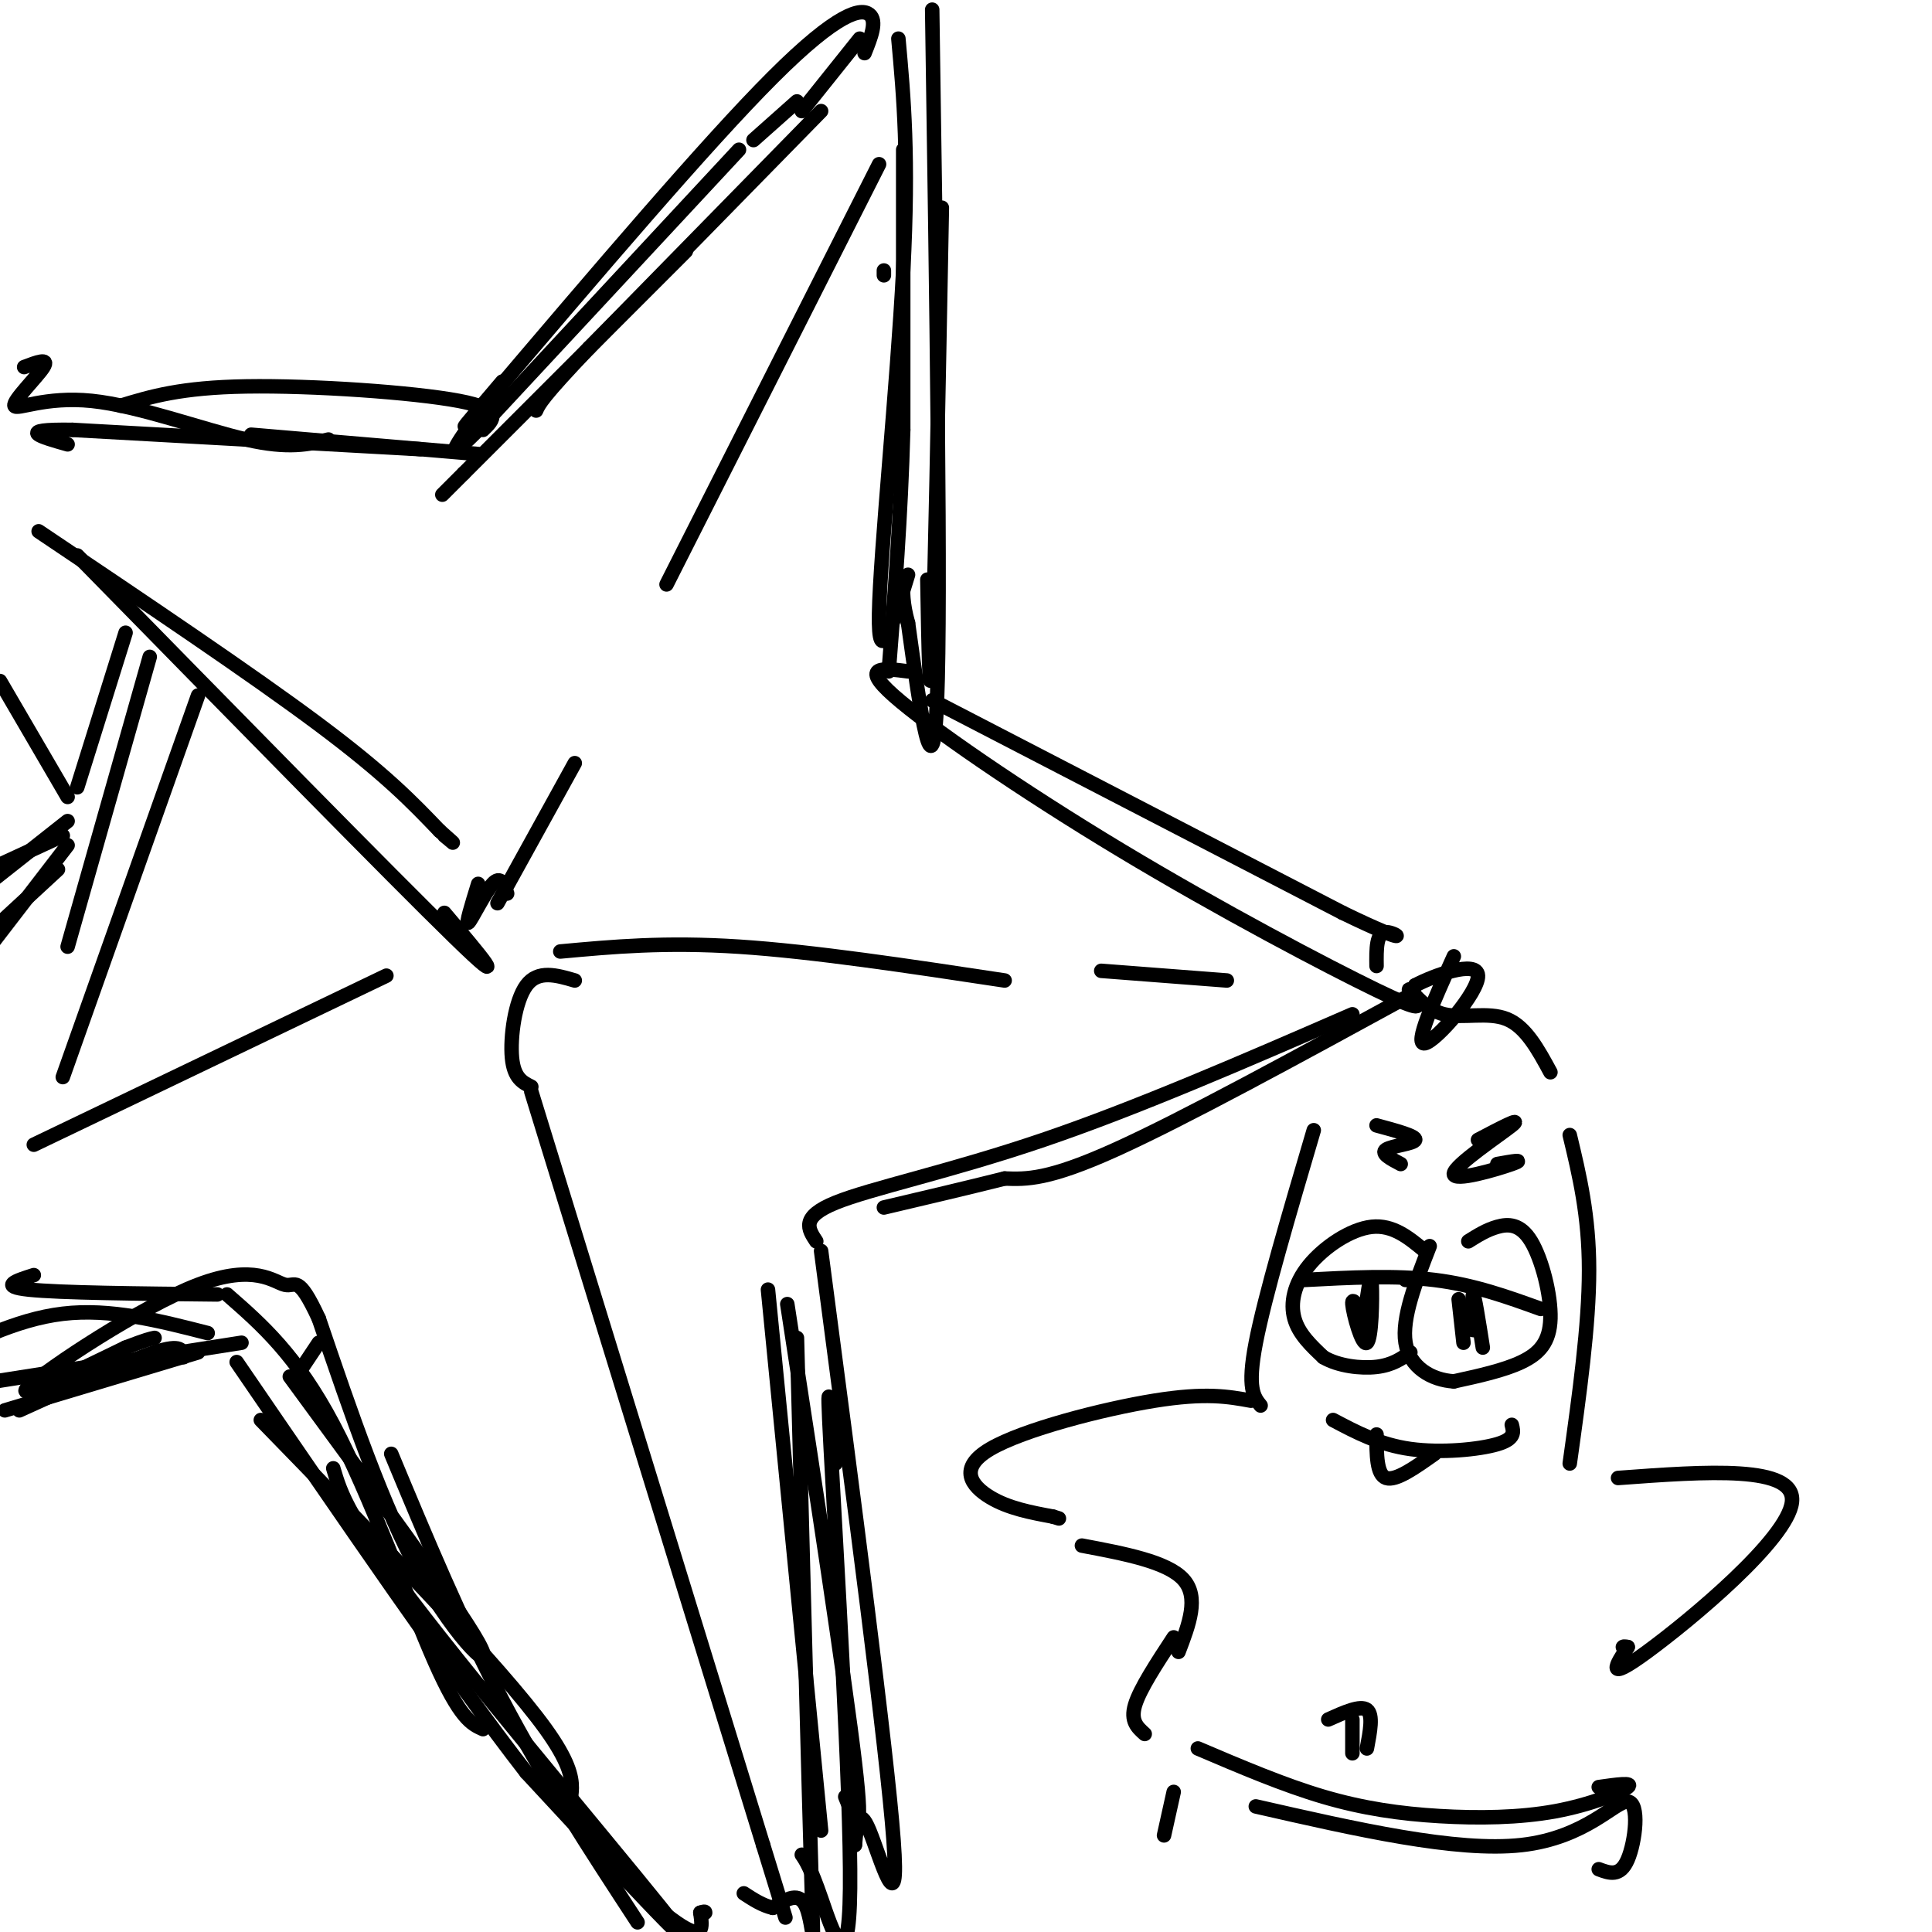 <svg viewBox='0 0 400 400' version='1.1' xmlns='http://www.w3.org/2000/svg' xmlns:xlink='http://www.w3.org/1999/xlink'><g fill='none' stroke='rgb(0,0,0)' stroke-width='3' stroke-linecap='round' stroke-linejoin='round'><path d='M170,23c0.000,0.000 -48.000,49.000 -48,49'/><path d='M122,72c-9.833,10.333 -10.417,11.667 -11,13'/><path d='M142,52c0.000,0.000 -46.000,46.000 -46,46'/><path d='M96,98c-7.667,7.667 -3.833,3.833 0,0'/><path d='M99,94c0.000,0.000 -47.000,-4.000 -47,-4'/><path d='M87,93c0.000,0.000 -72.000,-4.000 -72,-4'/><path d='M15,89c-12.167,-0.167 -6.583,1.417 -1,3'/><path d='M187,31c0.000,0.000 0.000,58.000 0,58'/><path d='M187,89c-0.500,18.000 -1.750,34.000 -3,50'/><path d='M193,145c0.000,0.000 85.000,44.000 85,44'/><path d='M278,189c15.311,7.422 11.089,3.978 9,4c-2.089,0.022 -2.044,3.511 -2,7'/><path d='M292,206c-23.500,12.833 -47.000,25.667 -61,32c-14.000,6.333 -18.500,6.167 -23,6'/><path d='M208,244c-8.000,2.000 -16.500,4.000 -25,6'/><path d='M280,210c-22.333,9.711 -44.667,19.422 -64,26c-19.333,6.578 -35.667,10.022 -43,13c-7.333,2.978 -5.667,5.489 -4,8'/><path d='M159,267c0.000,0.000 11.000,112.000 11,112'/><path d='M165,277c1.222,46.622 2.444,93.244 3,112c0.556,18.756 0.444,9.644 -1,6c-1.444,-3.644 -4.222,-1.822 -7,0'/><path d='M160,395c-2.167,-0.500 -4.083,-1.750 -6,-3'/><path d='M81,301c7.250,17.417 14.500,34.833 23,51c8.500,16.167 18.250,31.083 28,46'/><path d='M69,304c1.556,5.267 3.111,10.533 19,31c15.889,20.467 46.111,56.133 52,64c5.889,7.867 -12.556,-12.067 -31,-32'/><path d='M109,367c-15.167,-19.500 -37.583,-52.250 -60,-85'/><path d='M45,268c-16.333,-0.167 -32.667,-0.333 -39,-1c-6.333,-0.667 -2.667,-1.833 1,-3'/><path d='M43,276c-10.083,-2.583 -20.167,-5.167 -30,-4c-9.833,1.167 -19.417,6.083 -29,11'/><path d='M50,278c0.000,0.000 -51.000,8.000 -51,8'/><path d='M0,141c0.000,0.000 14.000,24.000 14,24'/><path d='M13,173c0.000,0.000 -13.000,6.000 -13,6'/><path d='M14,170c0.000,0.000 -19.000,15.000 -19,15'/><path d='M12,180c0.000,0.000 -13.000,12.000 -13,12'/><path d='M14,175c0.000,0.000 -20.000,26.000 -20,26'/><path d='M41,280c0.000,0.000 -40.000,12.000 -40,12'/><path d='M183,57c0.000,0.000 0.000,-1.000 0,-1'/><path d='M182,34c0.000,0.000 -44.000,87.000 -44,87'/><path d='M119,158c0.000,0.000 -16.000,29.000 -16,29'/><path d='M228,201c0.000,0.000 26.000,2.000 26,2'/><path d='M116,197c10.833,-1.000 21.667,-2.000 37,-1c15.333,1.000 35.167,4.000 55,7'/><path d='M110,226c0.000,0.000 48.000,156.000 48,156'/><path d='M158,382c8.000,26.000 4.000,13.000 0,0'/><path d='M7,237c0.000,0.000 73.000,-35.000 73,-35'/><path d='M8,110c22.083,14.833 44.167,29.667 58,40c13.833,10.333 19.417,16.167 25,22'/><path d='M91,172c4.333,3.833 2.667,2.417 1,1'/><path d='M16,115c32.667,33.333 65.333,66.667 78,79c12.667,12.333 5.333,3.667 -2,-5'/><path d='M99,183c-1.333,4.311 -2.667,8.622 -2,8c0.667,-0.622 3.333,-6.178 5,-8c1.667,-1.822 2.333,0.089 3,2'/><path d='M163,270c6.000,39.000 12.000,78.000 14,95c2.000,17.000 0.000,12.000 -2,7'/><path d='M54,294c24.851,25.536 49.702,51.071 59,64c9.298,12.929 3.042,13.250 6,19c2.958,5.750 15.131,16.929 21,21c5.869,4.071 5.435,1.036 5,-2'/><path d='M145,396c1.000,-0.333 1.000,-0.167 1,0'/><path d='M38,281c-0.167,-1.417 -0.333,-2.833 -6,-1c-5.667,1.833 -16.833,6.917 -28,12'/><path d='M188,139c-5.048,-0.652 -10.096,-1.305 -3,5c7.096,6.305 26.335,19.566 47,32c20.665,12.434 42.756,24.040 53,29c10.244,4.960 8.641,3.274 8,2c-0.641,-1.274 -0.321,-2.137 0,-3'/><path d='M293,204c3.667,-1.964 12.833,-5.375 13,-2c0.167,3.375 -8.667,13.536 -11,14c-2.333,0.464 1.833,-8.768 6,-18'/><path d='M188,119c-3.111,10.200 -6.222,20.400 -6,8c0.222,-12.400 3.778,-47.400 5,-71c1.222,-23.600 0.111,-35.800 -1,-48'/><path d='M178,8c0.000,0.000 -12.000,15.000 -12,15'/><path d='M165,21c0.000,0.000 -9.000,8.000 -9,8'/><path d='M153,31c0.000,0.000 -53.000,57.000 -53,57'/><path d='M100,88c-9.167,9.333 -5.583,4.167 -2,-1'/><path d='M68,91c-4.100,1.000 -8.201,2.000 -17,0c-8.799,-2.000 -22.297,-7.000 -32,-8c-9.703,-1.000 -15.612,2.000 -16,1c-0.388,-1.000 4.746,-6.000 6,-8c1.254,-2.000 -1.373,-1.000 -4,0'/><path d='M304,257c1.890,-1.188 3.780,-2.376 6,-3c2.220,-0.624 4.770,-0.683 7,3c2.230,3.683 4.139,11.107 4,16c-0.139,4.893 -2.325,7.255 -6,9c-3.675,1.745 -8.837,2.872 -14,4'/><path d='M301,286c-4.622,-0.267 -9.178,-2.933 -10,-8c-0.822,-5.067 2.089,-12.533 5,-20'/><path d='M295,259c-3.304,-2.738 -6.607,-5.476 -11,-5c-4.393,0.476 -9.875,4.167 -13,8c-3.125,3.833 -3.893,7.810 -3,11c0.893,3.190 3.446,5.595 6,8'/><path d='M274,281c3.067,1.822 7.733,2.378 11,2c3.267,-0.378 5.133,-1.689 7,-3'/><path d='M293,265c0.000,0.000 -2.000,0.000 -2,0'/><path d='M270,265c9.417,-0.500 18.833,-1.000 27,0c8.167,1.000 15.083,3.500 22,6'/><path d='M302,269c0.500,4.500 1.000,9.000 1,9c0.000,0.000 -0.500,-4.500 -1,-9'/><path d='M283,269c0.429,-2.887 0.857,-5.774 1,-3c0.143,2.774 0.000,11.208 -1,12c-1.000,0.792 -2.857,-6.060 -3,-8c-0.143,-1.940 1.429,1.030 3,4'/><path d='M283,274c0.500,0.667 0.250,0.333 0,0'/><path d='M304,271c0.467,2.711 0.933,5.422 1,4c0.067,-1.422 -0.267,-6.978 0,-7c0.267,-0.022 1.133,5.489 2,11'/><path d='M276,294c4.822,2.556 9.644,5.111 16,6c6.356,0.889 14.244,0.111 18,-1c3.756,-1.111 3.378,-2.556 3,-4'/><path d='M306,236c4.690,-2.458 9.381,-4.917 7,-3c-2.381,1.917 -11.833,8.208 -12,10c-0.167,1.792 8.952,-0.917 12,-2c3.048,-1.083 0.024,-0.542 -3,0'/><path d='M285,233c4.111,1.111 8.222,2.222 8,3c-0.222,0.778 -4.778,1.222 -6,2c-1.222,0.778 0.889,1.889 3,3'/><path d='M272,234c-5.083,17.250 -10.167,34.500 -12,44c-1.833,9.500 -0.417,11.250 1,13'/><path d='M325,235c2.000,8.333 4.000,16.667 4,28c0.000,11.333 -2.000,25.667 -4,40'/><path d='M259,290c-4.685,-0.857 -9.369,-1.714 -20,0c-10.631,1.714 -27.208,6.000 -34,10c-6.792,4.000 -3.798,7.714 0,10c3.798,2.286 8.399,3.143 13,4'/><path d='M218,314c2.167,0.667 1.083,0.333 0,0'/><path d='M335,306c18.444,-1.356 36.889,-2.711 36,5c-0.889,7.711 -21.111,24.489 -30,31c-8.889,6.511 -6.444,2.756 -4,-1'/><path d='M337,341c-0.833,-0.167 -0.917,-0.083 -1,0'/><path d='M224,320c8.833,1.667 17.667,3.333 21,7c3.333,3.667 1.167,9.333 -1,15'/><path d='M243,339c-3.500,5.333 -7.000,10.667 -8,14c-1.000,3.333 0.500,4.667 2,6'/><path d='M248,362c8.869,3.783 17.738,7.566 26,10c8.262,2.434 15.915,3.518 24,4c8.085,0.482 16.600,0.360 24,-1c7.400,-1.360 13.686,-3.960 15,-5c1.314,-1.040 -2.343,-0.520 -6,0'/><path d='M260,374c20.792,4.744 41.583,9.488 55,8c13.417,-1.488 19.458,-9.208 22,-9c2.542,0.208 1.583,8.345 0,12c-1.583,3.655 -3.792,2.827 -6,2'/><path d='M243,371c0.000,0.000 -2.000,9.000 -2,9'/><path d='M321,222c-2.548,-4.702 -5.095,-9.405 -9,-11c-3.905,-1.595 -9.167,-0.083 -13,-1c-3.833,-0.917 -6.238,-4.262 -7,-5c-0.762,-0.738 0.119,1.131 1,3'/><path d='M170,259c6.822,51.800 13.644,103.600 15,122c1.356,18.400 -2.756,3.400 -5,-2c-2.244,-5.400 -2.622,-1.200 -3,3'/><path d='M177,382c-0.500,-0.333 -0.250,-2.667 0,-5'/><path d='M173,303c-1.030,-11.446 -2.060,-22.893 -1,-3c1.060,19.893 4.208,71.125 4,91c-0.208,19.875 -3.774,8.393 -6,2c-2.226,-6.393 -3.113,-7.696 -4,-9'/><path d='M47,268c7.178,6.267 14.356,12.533 22,27c7.644,14.467 15.756,37.133 21,49c5.244,11.867 7.622,12.933 10,14'/><path d='M275,356c3.333,-1.500 6.667,-3.000 8,-2c1.333,1.000 0.667,4.500 0,8'/><path d='M280,356c0.000,0.000 0.000,7.000 0,7'/><path d='M285,297c0.000,4.167 0.000,8.333 2,9c2.000,0.667 6.000,-2.167 10,-5'/><path d='M195,43c-0.750,40.083 -1.500,80.167 -2,93c-0.500,12.833 -0.750,-1.583 -1,-16'/><path d='M193,2c0.917,60.917 1.833,121.833 1,143c-0.833,21.167 -3.417,2.583 -6,-16'/><path d='M188,129c-1.167,-4.167 -1.083,-6.583 -1,-9'/><path d='M179,11c1.333,-3.333 2.667,-6.667 1,-8c-1.667,-1.333 -6.333,-0.667 -20,13c-13.667,13.667 -36.333,40.333 -59,67'/><path d='M101,83c-9.333,10.500 -3.167,3.250 3,-4'/><path d='M100,89c2.200,-2.111 4.400,-4.222 -5,-6c-9.400,-1.778 -30.400,-3.222 -44,-3c-13.600,0.222 -19.800,2.111 -26,4'/><path d='M60,285c17.333,23.600 34.667,47.200 39,55c4.333,7.800 -4.333,-0.200 -12,-14c-7.667,-13.800 -14.333,-33.400 -21,-53'/><path d='M66,273c-4.365,-9.424 -4.778,-6.485 -7,-7c-2.222,-0.515 -6.252,-4.485 -18,0c-11.748,4.485 -31.214,17.424 -35,21c-3.786,3.576 8.107,-2.212 20,-8'/><path d='M26,279c4.333,-1.667 5.167,-1.833 6,-2'/><path d='M66,278c0.000,0.000 -4.000,6.000 -4,6'/><path d='M110,225c-1.800,-0.889 -3.600,-1.778 -4,-6c-0.400,-4.222 0.600,-11.778 3,-15c2.400,-3.222 6.200,-2.111 10,-1'/><path d='M26,131c0.000,0.000 -10.000,32.000 -10,32'/><path d='M31,136c0.000,0.000 -17.000,60.000 -17,60'/><path d='M41,144c0.000,0.000 -28.000,79.000 -28,79'/></g>
</svg>